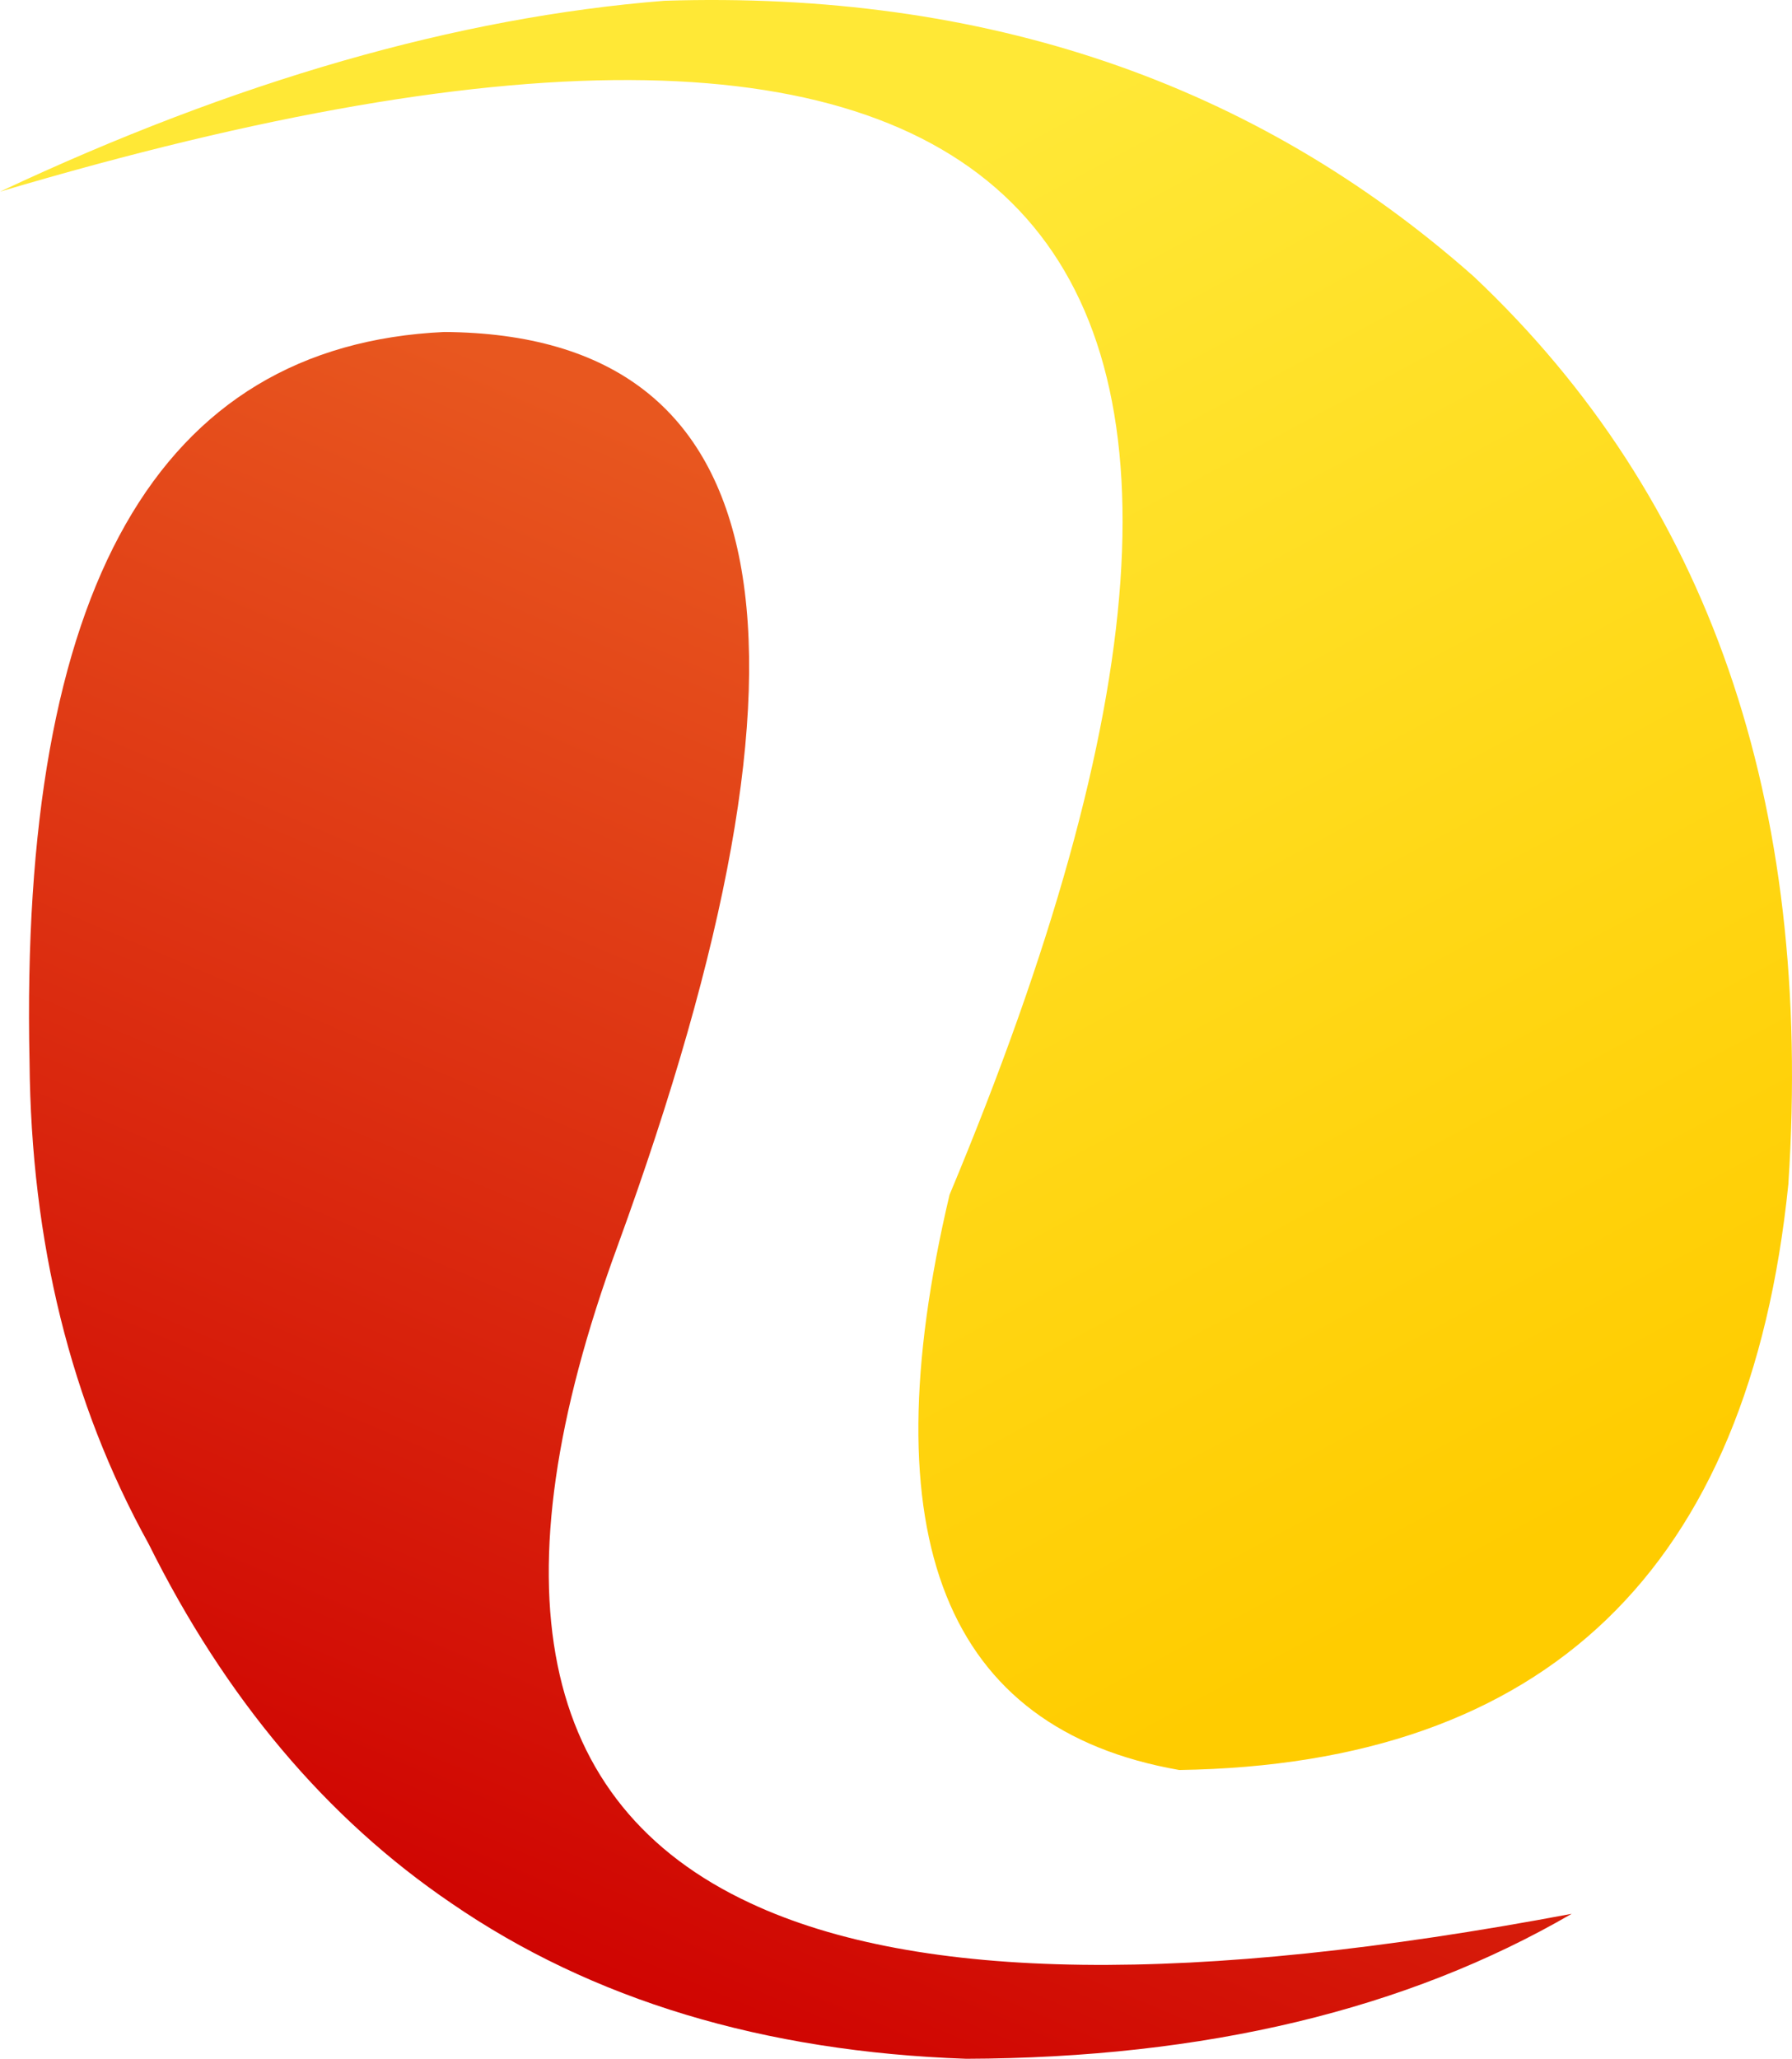 <?xml version="1.0" encoding="iso-8859-1"?>
<!-- Generator: Adobe Illustrator 20.1.0, SVG Export Plug-In . SVG Version: 6.00 Build 0)  -->
<svg version="1.0" id="Layer_1" xmlns="http://www.w3.org/2000/svg" xmlns:xlink="http://www.w3.org/1999/xlink" x="0px" y="0px"
	 viewBox="0 0 776.52 891.67" enable-background="new 0 0 776.52 891.67" xml:space="preserve">
<title>autumndesigns_0018</title>
<linearGradient id="SVGID_1_" gradientUnits="userSpaceOnUse" x1="353.269" y1="237.303" x2="323.049" y2="181.023" gradientTransform="matrix(10.21 0 0 10.21 -2963.06 -1740.59)">
	<stop  offset="0" style="stop-color:#FFCC00"/>
	<stop  offset="1" style="stop-color:#FFE836"/>
</linearGradient>
<path fill="url(#SVGID_1_)" d="M287.92,0.33C198.073,7.477,102.1,35.033,0,83C451.62-51.067,588.773,93.757,411.46,517.47
	c-35.053,148.353-1.873,231.393,99.54,249.12c158.947-2.393,246.927-86.967,263.94-253.72c10.893-166.08-34.54-297.11-136.3-393.09
	C543.687,35.727,426.78-4.09,287.92,0.33z"/>
<linearGradient id="SVGID_2_" gradientUnits="userSpaceOnUse" x1="311.604" y1="256.425" x2="337.234" y2="196.105" gradientTransform="matrix(10.21 0 0 10.21 -2963.06 -1740.59)">
	<stop  offset="0" style="stop-color:#CE0000"/>
	<stop  offset="0.99" style="stop-color:#E8571F"/>
</linearGradient>
<path fill="url(#SVGID_2_)" d="M325.19,824.28c-92.233-42.853-111.463-137.637-57.69-284.35c96-263.08,71-395.13-75-396.15
	C68.28,149.567,8.38,254.9,12.8,459.78c0.667,78.28,17.853,147.877,51.56,208.79c33.333,67.047,77.067,118.947,131.2,155.7
	c60.92,41.86,135.283,64.323,223.09,67.39c103.46-0.34,190.927-21.27,262.4-62.79C516.643,859.843,398.023,858.313,325.19,824.28z"
	/>
</svg>
